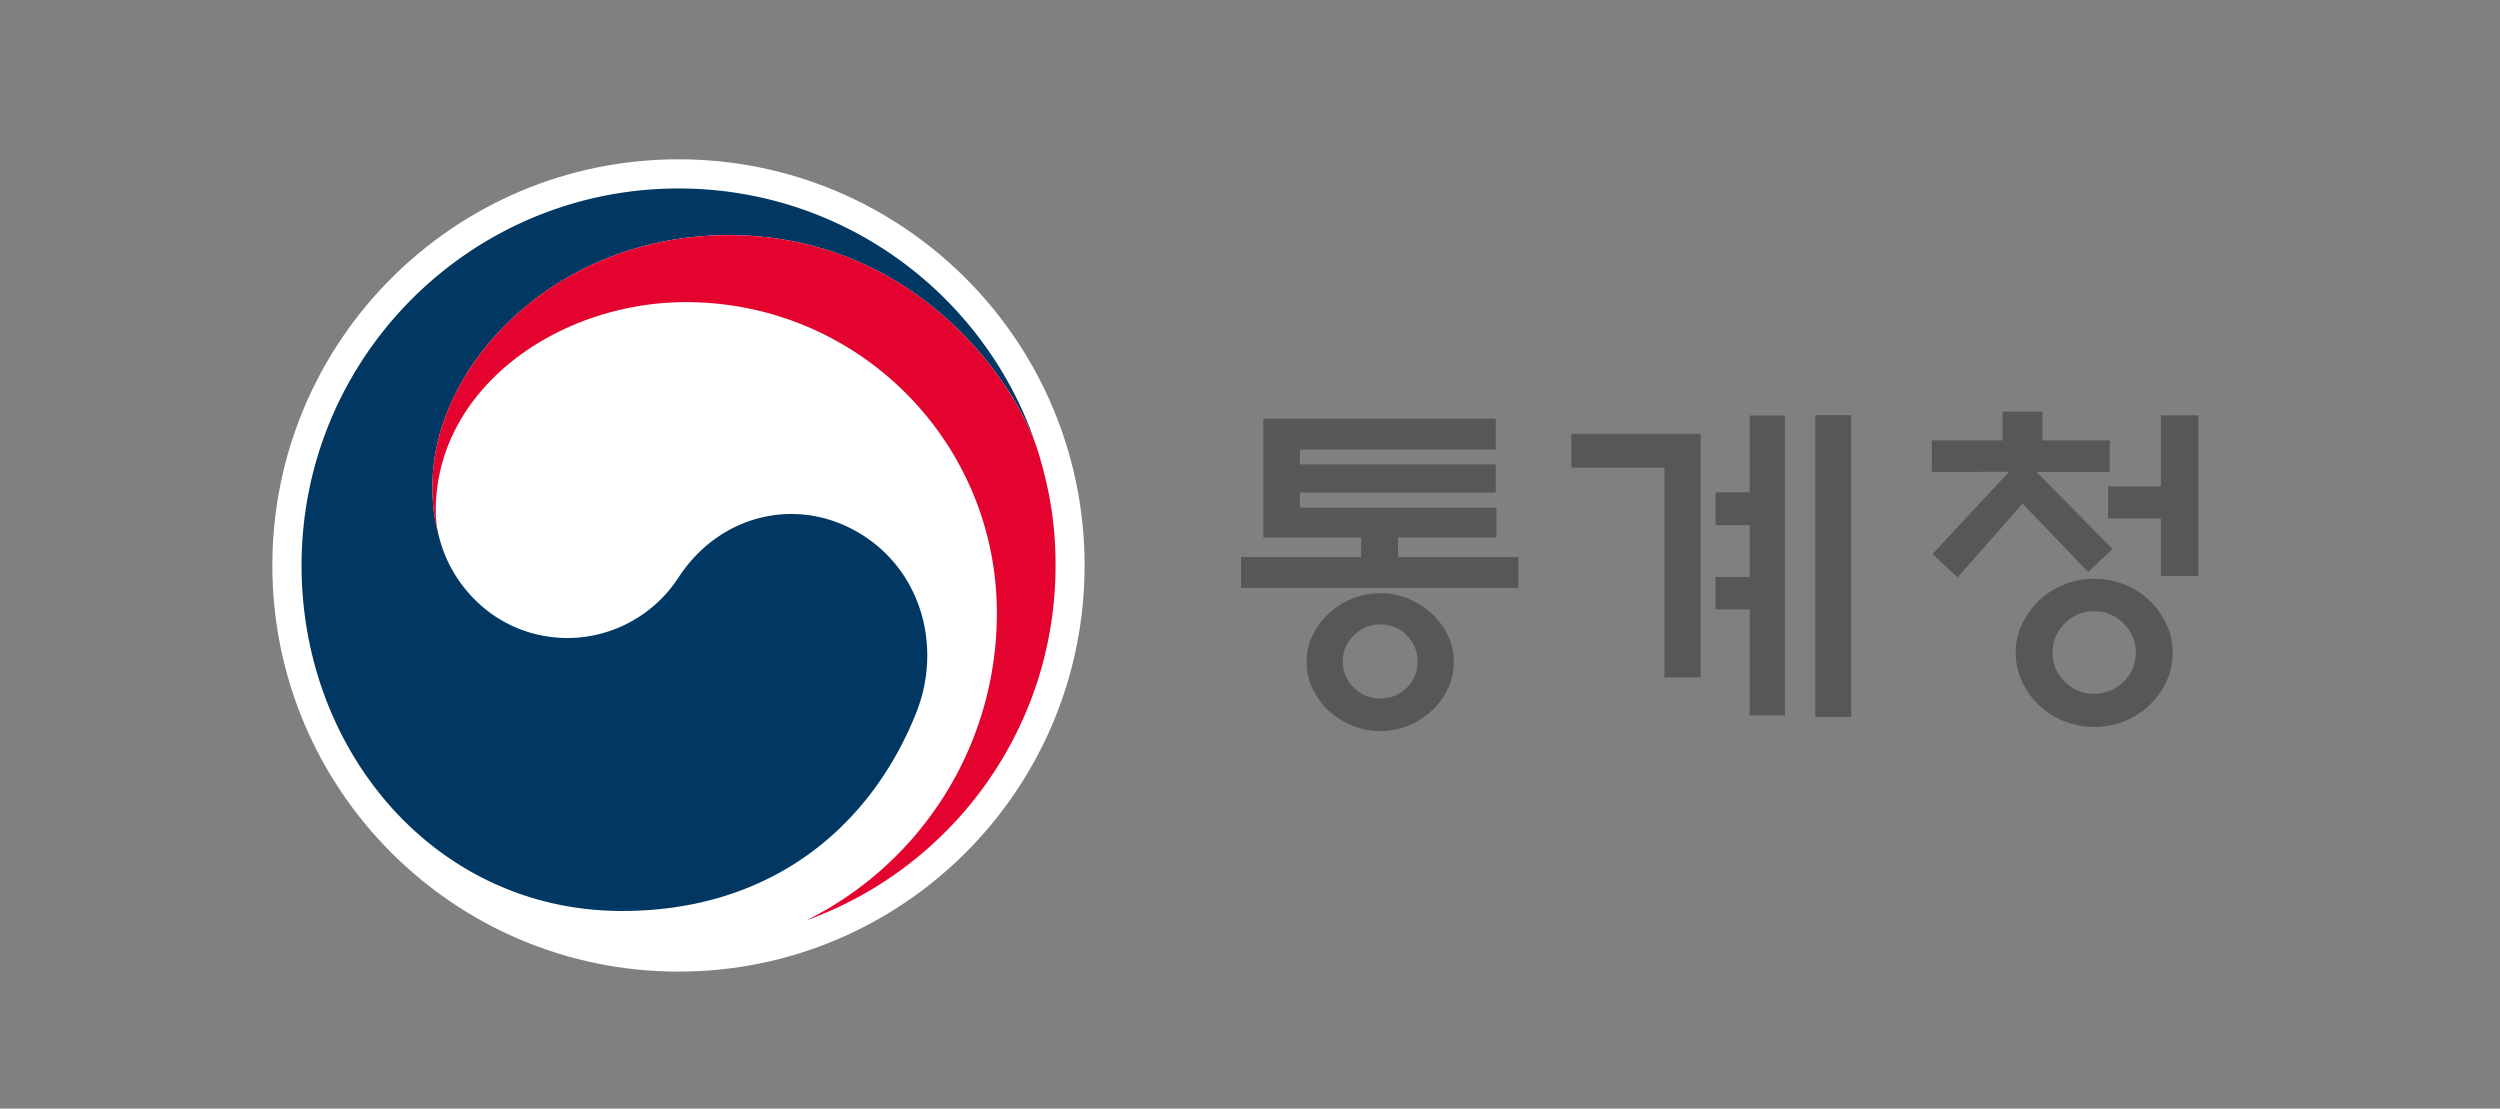 <svg xmlns="http://www.w3.org/2000/svg" xml:space="preserve" width="1127.531" height="500" viewBox="0 0 1127.531 500"><rect x="0" y="0" width="1127.531" height="500" fill="#808080" stroke="none"/><path d="M0 0c0-29.955-24.283-54.24-54.238-54.24-29.959 0-54.241 24.285-54.241 54.24 0 29.961 24.282 54.246 54.241 54.246C-24.283 54.246 0 29.961 0 0" style="fill:#fff;fill-opacity:1;fill-rule:nonzero;stroke:none" transform="matrix(3.377 0 0 -3.377 489.168 255.041)"></path><path d="M0 0c0 1.355-.481 2.523-1.444 3.501-.964.981-2.138 1.47-3.526 1.47-1.385 0-2.565-.489-3.547-1.47C-9.494 2.523-9.983 1.355-9.983 0c0-1.354.489-2.517 1.466-3.477.982-.962 2.162-1.448 3.547-1.448 1.388 0 2.562.486 3.526 1.448C-.481-2.517 0-1.354 0 0m4.835-.043a8.254 8.254 0 0 0-.789-3.572 9.42 9.42 0 0 0-2.104-2.89 10.578 10.578 0 0 0-3.116-2.014c-1.175-.495-2.441-.742-3.796-.742a9.837 9.837 0 0 0-3.817.742 10.449 10.449 0 0 0-3.139 2.014 9.412 9.412 0 0 0-2.101 2.89 8.213 8.213 0 0 0-.791 3.572c0 1.264.261 2.445.791 3.544a9.478 9.478 0 0 0 2.101 2.872 10.49 10.49 0 0 0 3.139 2.008 9.803 9.803 0 0 0 3.817.746c1.355 0 2.621-.249 3.796-.746a10.621 10.621 0 0 0 3.116-2.008 9.487 9.487 0 0 0 2.104-2.872 8.088 8.088 0 0 0 .789-3.544m8.628 9.893h-37.045v4.112h16.04v2.622h-13.06v15.854h31.039V28.33h-26.158v-1.987h26.158v-3.751h-26.158v-2.033h26.247v-3.975H-2.619v-2.622h16.082z" style="fill:#575756;fill-opacity:1;fill-rule:nonzero;stroke:none" transform="matrix(3.377 0 0 -3.377 639.349 298.406)"></path><path d="M245.911 192.932h4.783V152.71h-4.783zm-8.747-.05h4.69v-39.945h-4.69v14.113h-4.553v4.326h4.553v6.902h-4.553v4.373h4.553zm-6.537-34.896h-4.826v27.955h-12.399v4.51h17.225z" style="fill:#575756;fill-opacity:1;fill-rule:nonzero;stroke:none;stroke-width:.998" transform="matrix(3.384 0 0 -3.384 -13.44 840.131)"></path><path d="M0 0v7.683h-7.049v4.291H0v9.488h5.012V0Zm-3.345-10.211c0 1.506-.55 2.802-1.65 3.888-1.101 1.084-2.416 1.626-3.951 1.626-1.507 0-2.804-.542-3.887-1.626-1.084-1.086-1.625-2.382-1.625-3.888 0-1.536.541-2.84 1.625-3.908 1.083-1.066 2.38-1.602 3.887-1.602 1.535 0 2.85.536 3.951 1.602 1.1 1.068 1.65 2.372 1.65 3.908m4.923-.046a8.962 8.962 0 0 0-.834-3.817 10.6 10.6 0 0 0-2.237-3.14 10.453 10.453 0 0 0-3.322-2.147 10.707 10.707 0 0 0-4.087-.791c-1.417 0-2.771.268-4.067.791-1.295.528-2.407 1.244-3.343 2.147-.934.904-1.68 1.95-2.236 3.14a8.877 8.877 0 0 0-.837 3.817 8.85 8.85 0 0 0 .837 3.817 10.501 10.501 0 0 0 2.236 3.142c.936.903 2.048 1.62 3.343 2.144 1.296.528 2.65.793 4.067.793 1.445 0 2.806-.265 4.087-.793a10.378 10.378 0 0 0 3.322-2.144A10.557 10.557 0 0 0 .744-6.44a8.936 8.936 0 0 0 .834-3.817m-32.167 24.175v4.199h9.444v3.841h5.329v-3.841h8.992v-4.199h-9.803L-6.461 3.614-9.714.542l-8.766 9.127-8.674-9.85-3.343 3.118 10.208 10.981z" style="fill:#575756;fill-opacity:1;fill-rule:nonzero;stroke:none" transform="matrix(3.377 0 0 -3.377 974.586 259.804)"></path><path d="M0 0c-8.489 5.771-19.358 3.418-25.061-5.258a17.744 17.744 0 0 0-14.749-8.149c-9.077 0-15.291 6.387-17.126 12.995h-.007c-.021.067-.036.122-.054.187-.015.074-.042.145-.054.225-.724 2.756-.903 4.074-.903 7.005 0 15.803 16.212 33.397 39.565 33.397 23.913 0 37.599-18.204 41.127-28.323l-.181.54C15.776 32.405-2.998 46.635-25.088 46.635c-27.805 0-50.356-22.543-50.356-50.354 0-24.86 17.926-46.14 42.796-46.14 19.837 0 33.166 11.124 39.287 26.447C9.997-15.025 7.614-5.174 0 0" style="fill:#003863;fill-opacity:1;fill-rule:nonzero;stroke:none" transform="matrix(3.377 0 0 -3.377 390.777 242.488)"></path><path d="M0 0c-2.938 9.873-16.724 29.304-41.436 29.304-23.354 0-39.565-17.594-39.565-33.397 0-2.932.179-4.249.902-7.005a14.477 14.477 0 0 0-.466 3.592c0 16.457 16.484 27.862 33.42 27.862 22.938 0 41.518-18.59 41.518-41.519 0-17.973-10.34-33.531-25.367-41.007v-.012c19.37 7.017 33.205 25.57 33.205 47.365C2.211-9.663 1.523-5.112 0 0" style="fill:#e4032e;fill-opacity:1;fill-rule:nonzero;stroke:none" transform="matrix(3.377 0 0 -3.377 468.602 205.013)"></path></svg>